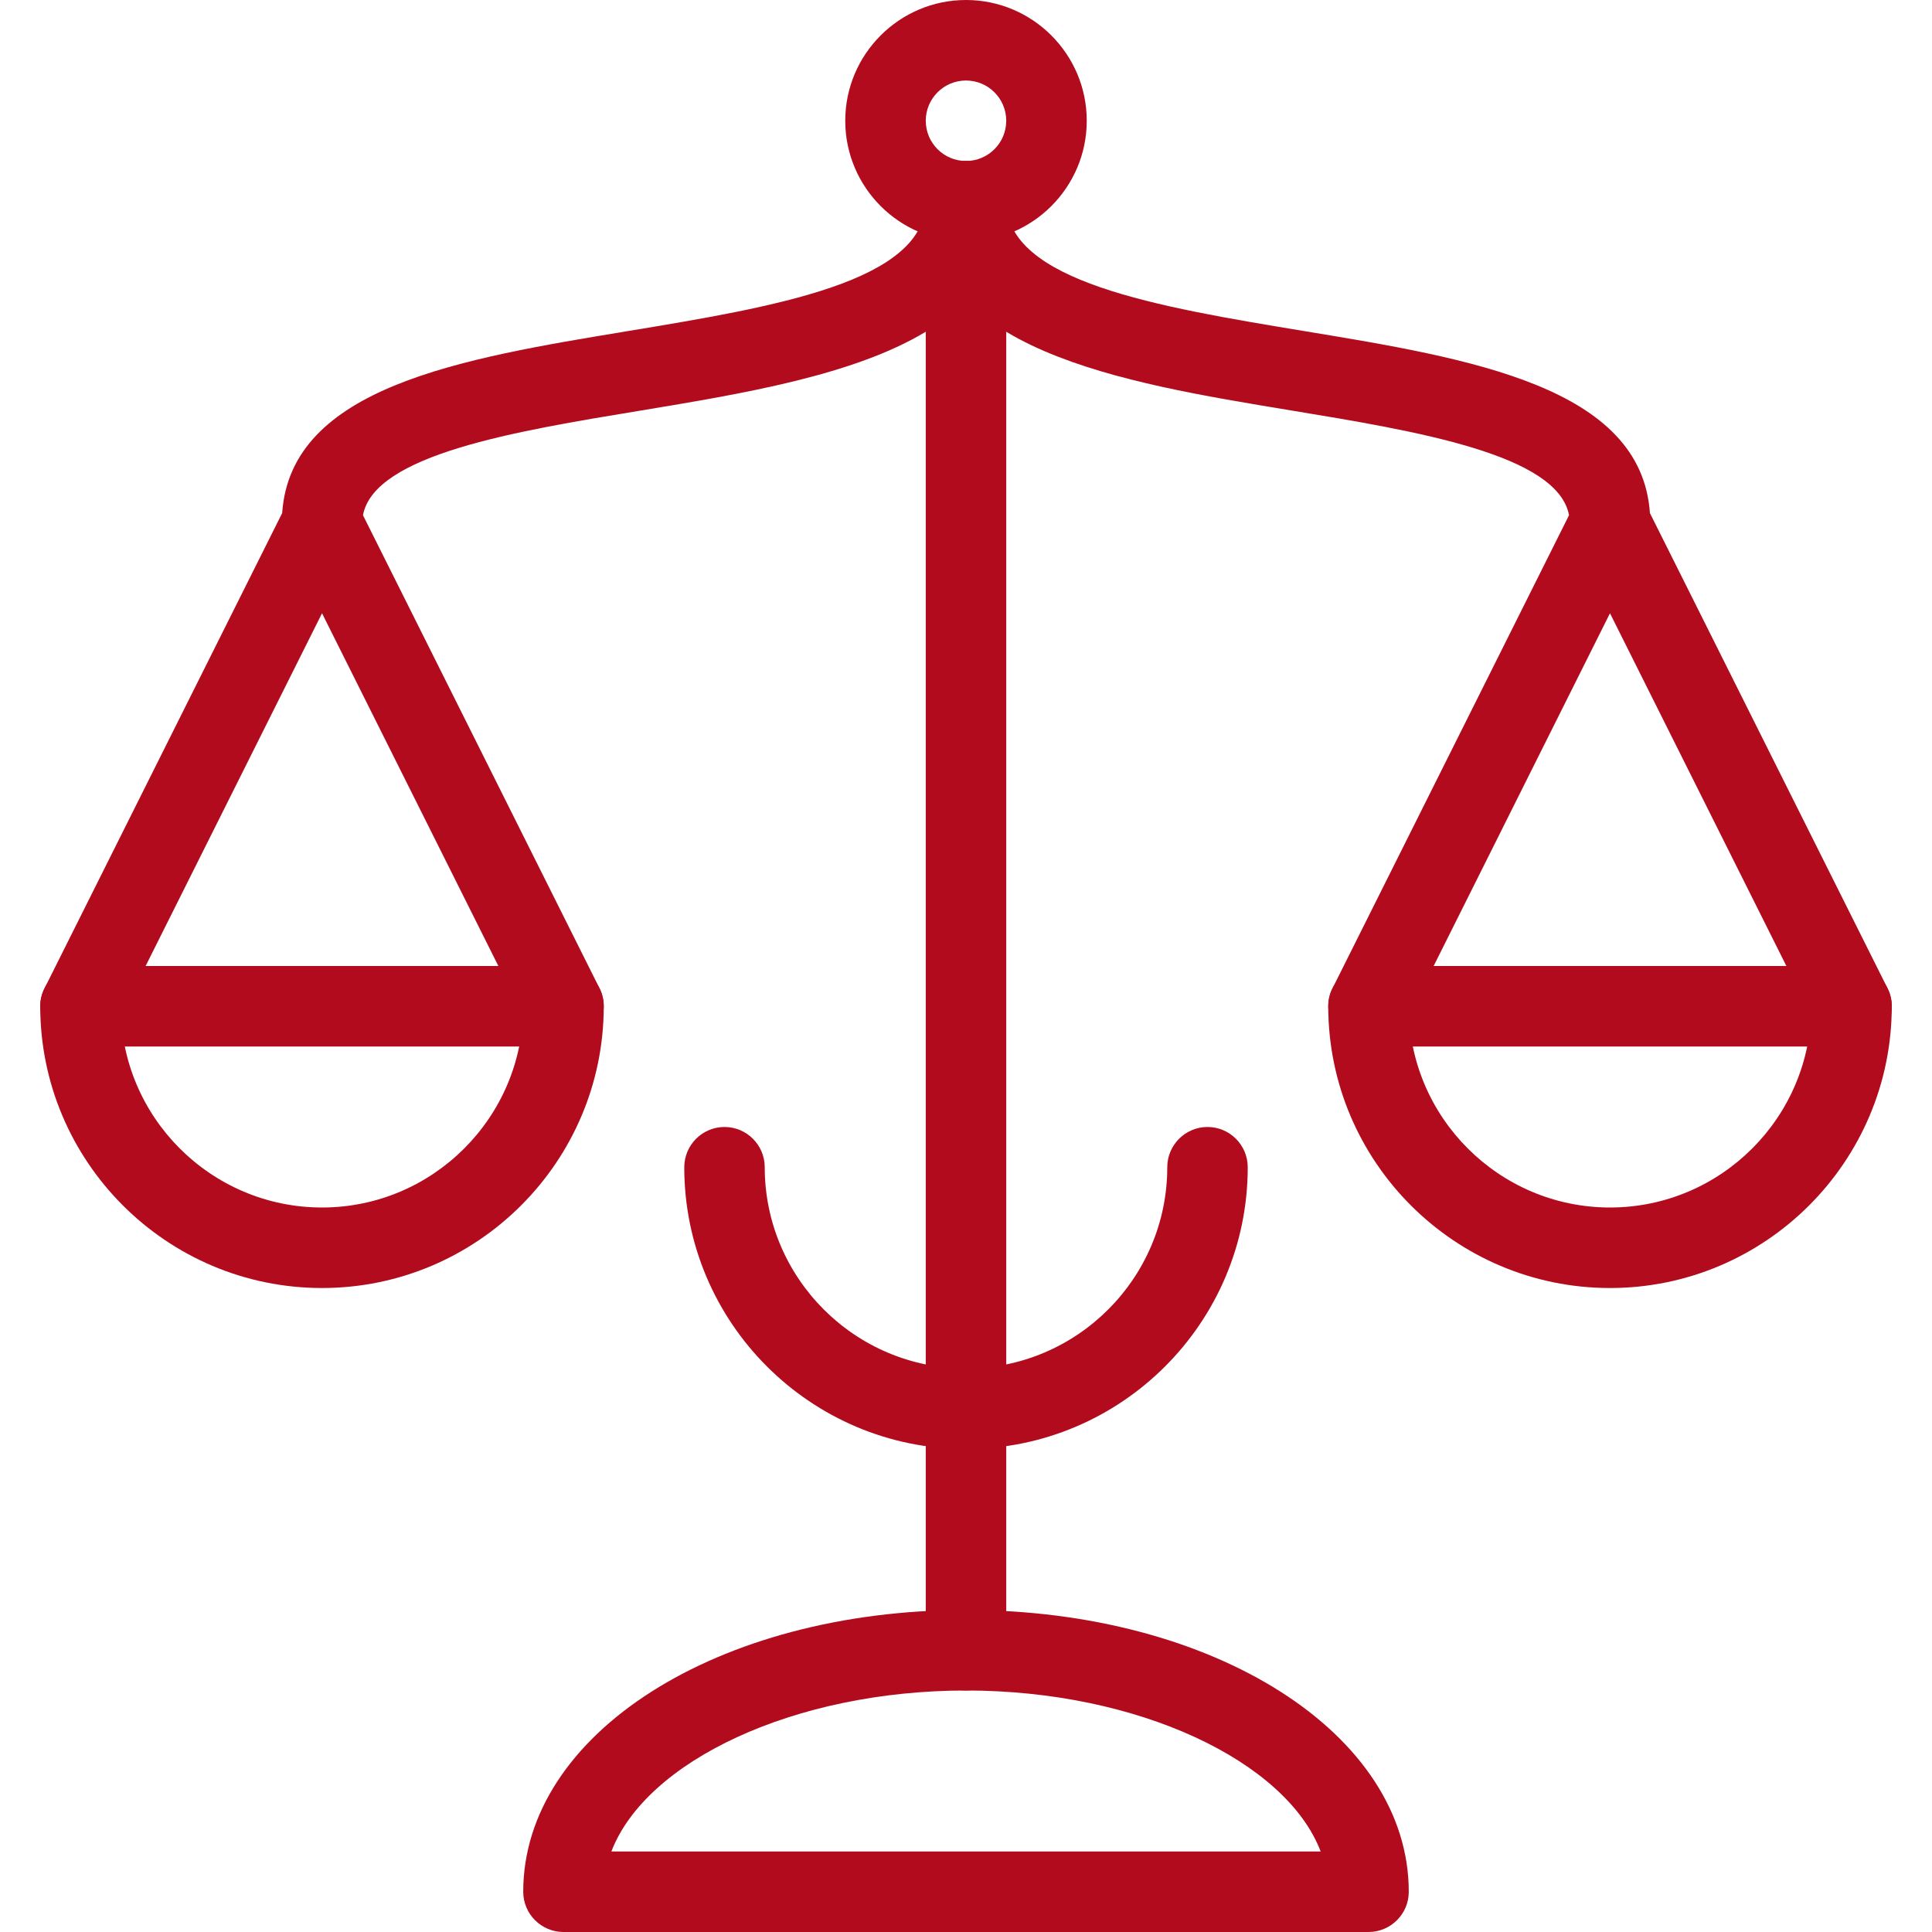 <svg width="40" height="40" viewBox="0 0 40 40" fill="none" xmlns="http://www.w3.org/2000/svg">
<g id="Group">
<path id="Vector" d="M20 5C18.622 5 17.5 3.878 17.5 2.5C17.5 1.122 18.622 0 20 0C21.378 0 22.5 1.122 22.5 2.5C22.5 3.878 21.378 5 20 5ZM20 1.667C19.54 1.667 19.167 2.04 19.167 2.5C19.167 2.96 19.54 3.333 20 3.333C20.46 3.333 20.833 2.96 20.833 2.5C20.833 2.04 20.46 1.667 20 1.667Z" fill="#B20B1D"/>
<path id="Vector_2" d="M20 35C19.54 35 19.167 34.627 19.167 34.167V6.868C17.667 7.773 15.377 8.15 13.255 8.502C10.668 8.927 7.75 9.41 7.515 10.667L12.412 20.46C12.542 20.718 12.527 21.025 12.375 21.27C12.223 21.515 11.955 21.667 11.667 21.667H1.667C1.378 21.667 1.11 21.517 0.958 21.272C0.807 21.027 0.792 20.718 0.922 20.462L5.842 10.623C6.02 8.007 9.558 7.423 12.985 6.857C16.023 6.355 19.167 5.835 19.167 4.167C19.167 3.707 19.54 3.333 20 3.333C20.46 3.333 20.833 3.707 20.833 4.167V34.167C20.833 34.627 20.46 35 20 35ZM3.015 20H10.318L6.667 12.697L3.015 20Z" fill="#B20B1D"/>
<path id="Vector_3" d="M20 30C16.783 30 14.167 27.383 14.167 24.167C14.167 23.707 14.54 23.333 15 23.333C15.46 23.333 15.833 23.707 15.833 24.167C15.833 26.463 17.703 28.333 20 28.333C22.297 28.333 24.167 26.463 24.167 24.167C24.167 23.707 24.54 23.333 25 23.333C25.46 23.333 25.833 23.707 25.833 24.167C25.833 27.383 23.217 30 20 30Z" fill="#B20B1D"/>
<path id="Vector_4" d="M28.333 40H11.667C11.207 40 10.833 39.627 10.833 39.167C10.833 35.897 14.86 33.333 20 33.333C25.14 33.333 29.167 35.897 29.167 39.167C29.167 39.627 28.793 40 28.333 40ZM12.658 38.333H27.343C26.627 36.458 23.555 35 20.002 35C16.448 35 13.375 36.458 12.658 38.333Z" fill="#B20B1D"/>
<path id="Vector_5" d="M6.667 26.667C3.45 26.667 0.833 24.05 0.833 20.833C0.833 20.373 1.207 20 1.667 20C2.127 20 2.5 20.373 2.5 20.833C2.5 23.13 4.37 25 6.667 25C8.963 25 10.833 23.13 10.833 20.833C10.833 20.373 11.207 20 11.667 20C12.127 20 12.5 20.373 12.5 20.833C12.5 24.05 9.883 26.667 6.667 26.667Z" fill="#B20B1D"/>
<path id="Vector_6" d="M38.333 21.667H28.333C28.045 21.667 27.777 21.517 27.625 21.272C27.473 21.027 27.458 20.718 27.588 20.462L32.485 10.667C32.25 9.408 29.332 8.927 26.745 8.5C23.193 7.915 19.167 7.25 19.167 4.167C19.167 3.707 19.54 3.333 20 3.333C20.46 3.333 20.833 3.707 20.833 4.167C20.833 5.835 23.977 6.355 27.017 6.857C30.442 7.422 33.98 8.005 34.16 10.623L39.08 20.462C39.21 20.72 39.195 21.027 39.043 21.272C38.892 21.517 38.622 21.667 38.333 21.667ZM29.682 20H36.985L33.333 12.697L29.682 20Z" fill="#B20B1D"/>
<path id="Vector_7" d="M33.333 26.667C30.117 26.667 27.5 24.05 27.5 20.833C27.5 20.373 27.873 20 28.333 20C28.793 20 29.167 20.373 29.167 20.833C29.167 23.13 31.037 25 33.333 25C35.63 25 37.5 23.13 37.5 20.833C37.5 20.373 37.873 20 38.333 20C38.793 20 39.167 20.373 39.167 20.833C39.167 24.05 36.55 26.667 33.333 26.667Z" fill="#B20B1D"/>
</g>
</svg>

